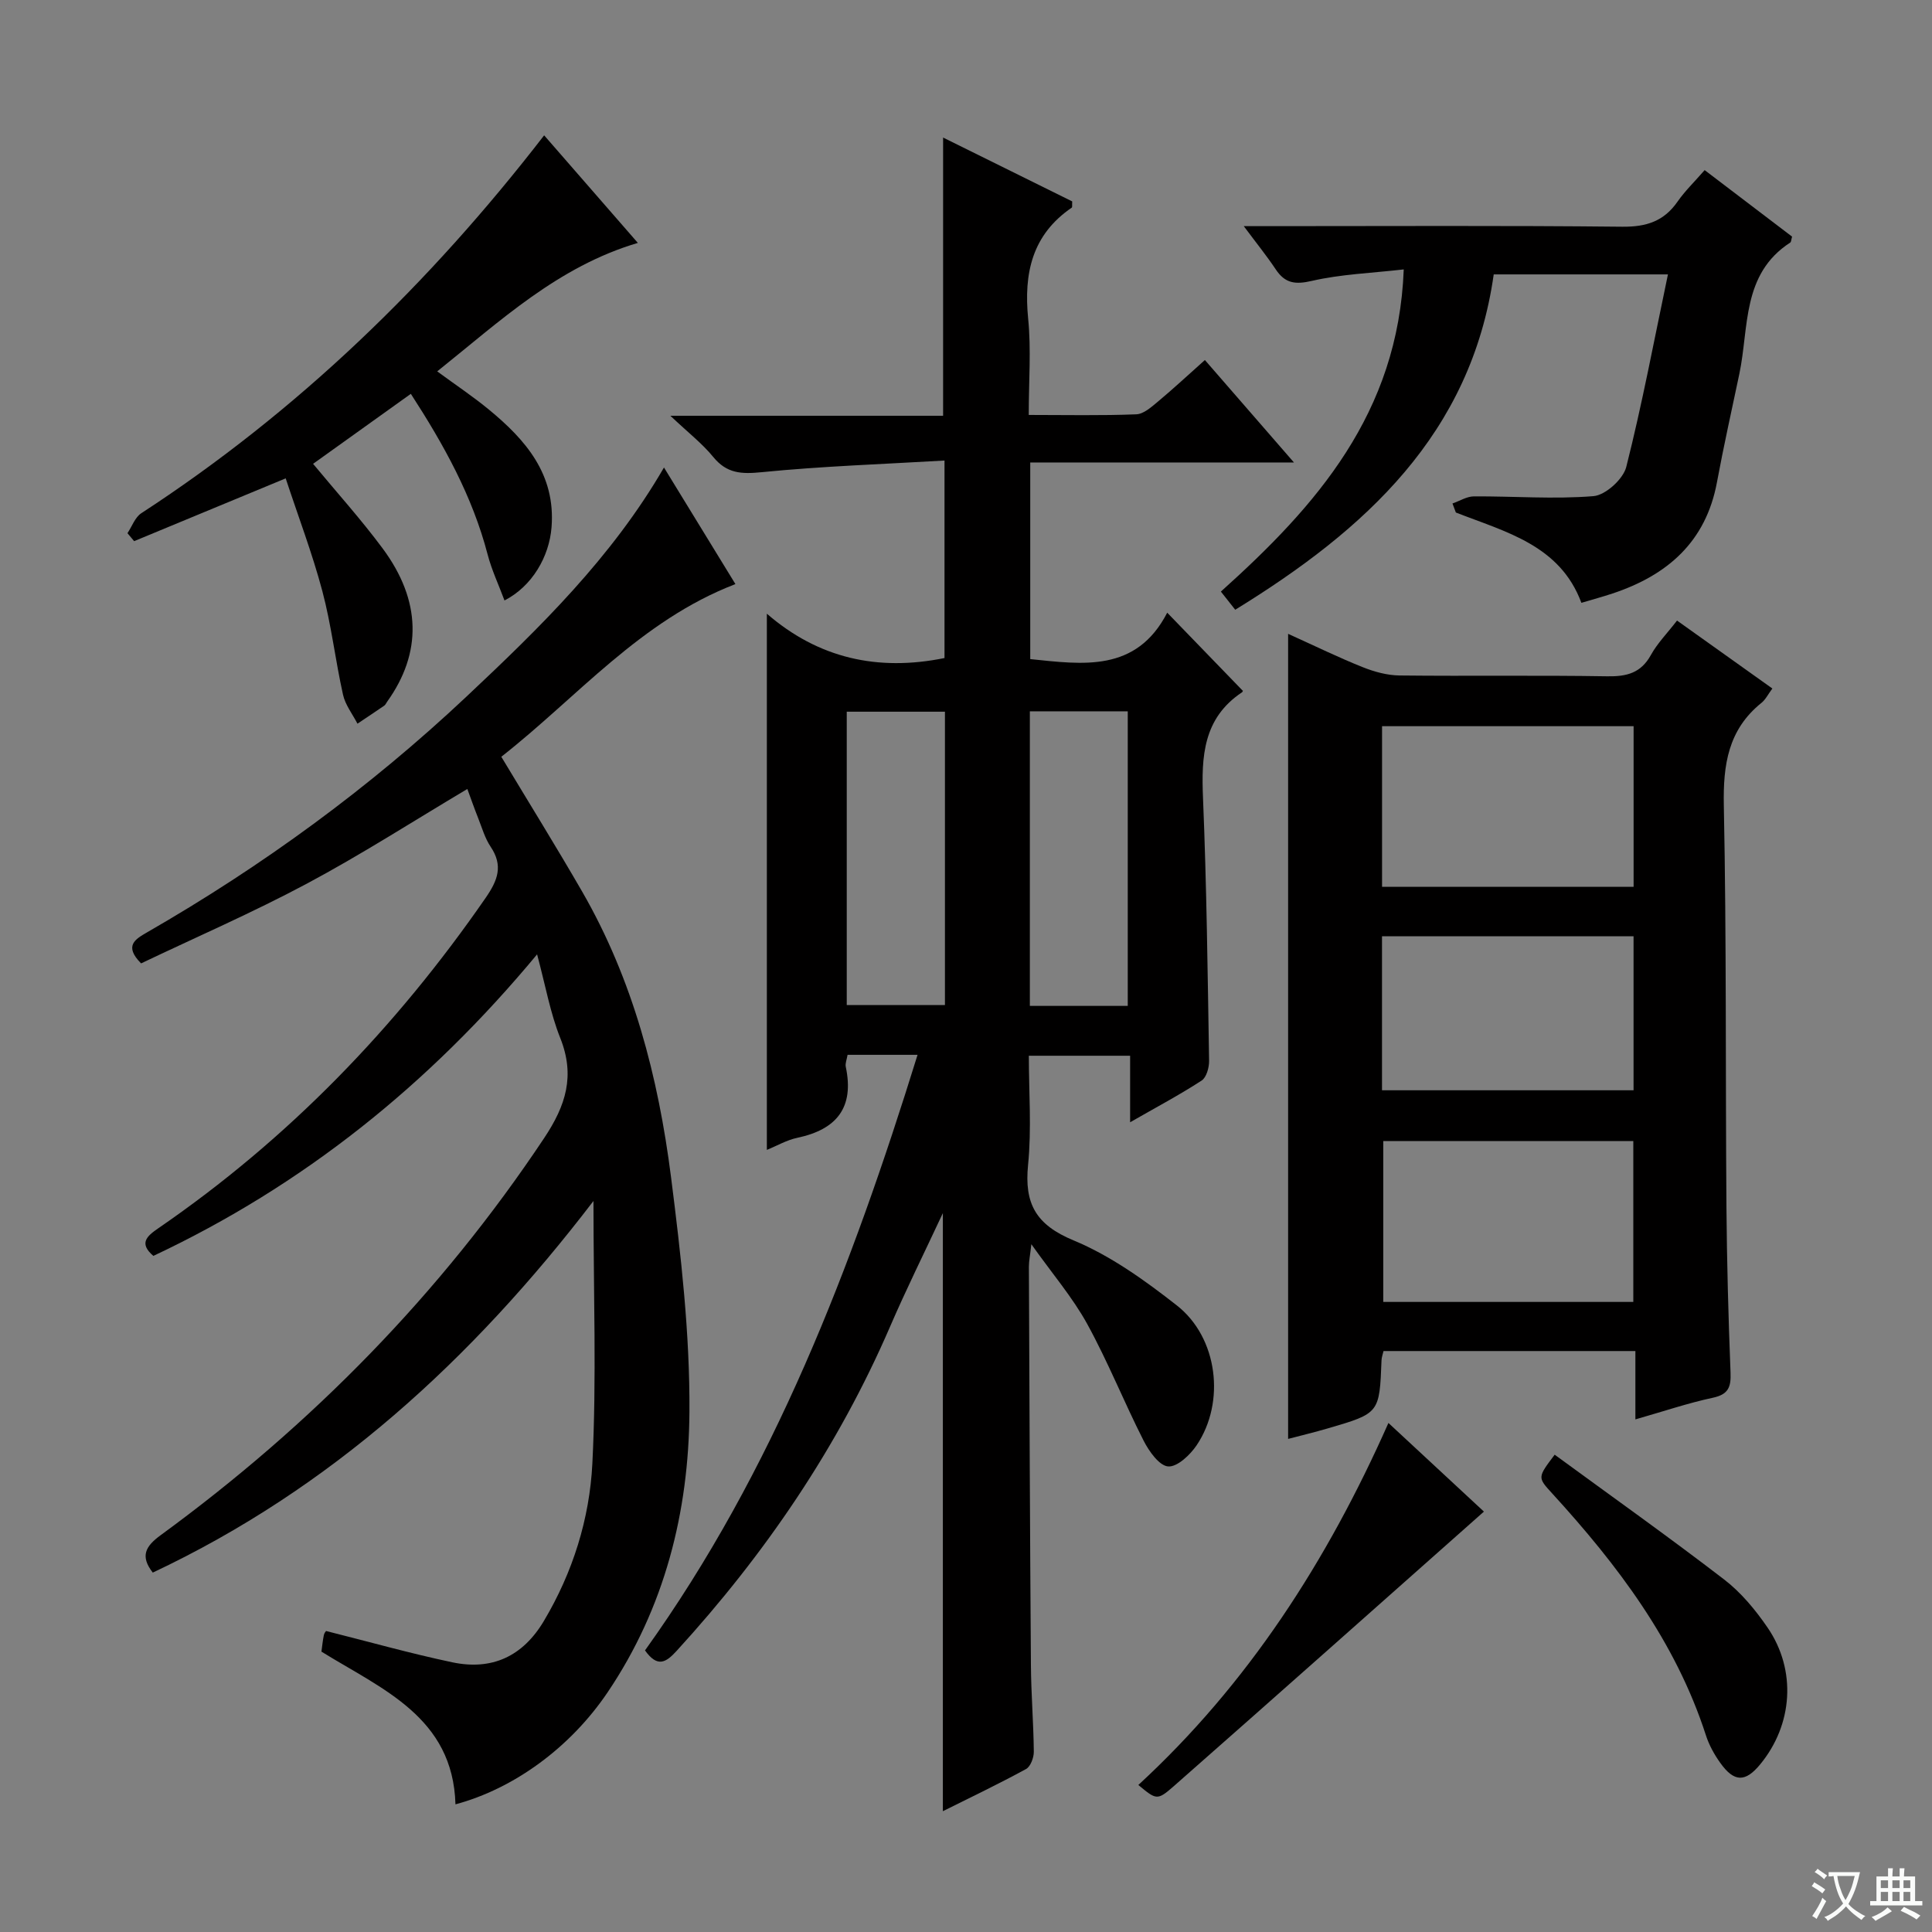 <svg enable-background="new 0 0 400 400" viewBox="0 0 400 400" xmlns="http://www.w3.org/2000/svg"><rect x="0" y="0" width="400" height="400" fill="#808080" stroke="none"/><path d="m377.9 391.2c-.2.3-.4.5-.6.8-.7-.6-1.4-1-2.2-1.5.2-.3.4-.5.5-.8.6.4 1.4.8 2.3 1.5zm-1.8 6.1c-.2-.2-.5-.4-.9-.6.4-.6.8-1.2 1.2-1.9s.7-1.3.9-1.9c.3.3.5.5.8.7-.7 1.3-1.4 2.6-2 3.7zm2.2-9c-.3.3-.5.5-.6.8-.6-.6-1.3-1.1-2-1.5.3-.3.5-.5.6-.7.6.5 1.3.9 2 1.4zm.3.2v-.9h2 4.5c-.3 1.3-.6 2.5-1 3.6s-.9 2.1-1.4 3c.4.5 1 1 1.6 1.4s1.2.8 1.9 1.1c-.3.2-.5.4-.8.8-.4-.3-1-.7-1.6-1.2s-1.2-1.1-1.6-1.6c-.5.6-1.1 1.1-1.7 1.6s-1.4.9-2.1 1.4c-.1-.3-.3-.5-.7-.8.6-.2 1.2-.5 1.9-1s1.4-1.1 2-1.8c-.5-.8-.9-1.6-1.2-2.5s-.6-2-.8-3.2c-.4.1-.7.1-1 .1zm2.5 2.7c.3 1 .7 1.7 1 2.2.3-.5.6-1.1 1-2s.6-1.9.9-3h-3.2-.4c.1.9.3 1.8.7 2.8z" fill="#fafbfa"/><path d="m396.5 388.5v1.5 3.6h1.5v.9c-.4 0-1 0-1.7 0h-7.9c-.5 0-.9 0-1.2 0v-.9h1.3v-3.5c0-.7 0-1.2 0-1.6h2.4c0-.8 0-1.4 0-1.7h1c0 .3-.1.8-.1 1.7h1.5c0-.8 0-1.4 0-1.7h1c0 .3-.1.9-.1 1.7zm-8.2 9.2c-.2-.3-.5-.5-.8-.8.8-.3 1.4-.6 1.9-.9s1-.7 1.4-1.1c.3.3.6.5.9.8-1.6 1-2.8 1.6-3.4 2zm2.6-6.8v-1.6h-1.5v1.6zm0 2.7v-1.9h-1.5v1.9zm2.4-2.7v-1.6h-1.5v1.6zm0 2.7v-1.9h-1.5v1.9zm.2 2 .7-.8c.4.2.9.5 1.6.8s1.3.7 1.8 1c-.3.3-.5.5-.8.8-.4-.3-1.5-1-3.3-1.8zm2-4.7v-1.6h-1.4v1.6zm0 2.7v-1.9h-1.4v1.9z" fill="#fafbfa"/><g fill="#010000"><path d="m189.97 218.39c-5.3 0-9.75 0-14.49 0-.15.94-.52 1.77-.37 2.49 1.79 8.43-1.89 12.97-10.03 14.69-2.2.46-4.25 1.67-6.31 2.5 0-36.88 0-73.48 0-111.01 10.66 9.24 22.96 11.99 36.78 9.18 0-13.13 0-26.37 0-40.89-12.78.75-25.35 1.17-37.84 2.41-4.21.42-7.23.29-10.04-3.15-2.26-2.77-5.17-5.02-8.88-8.53h56.47c0-19.21 0-37.93 0-57.6 9.05 4.47 17.96 8.88 26.73 13.22-.05.71.05 1.18-.1 1.29-8.23 5.63-9.95 13.6-9.02 23 .64 6.4.12 12.91.12 19.92 7.71 0 15 .16 22.26-.13 1.55-.06 3.18-1.55 4.53-2.67 3.19-2.66 6.22-5.49 9.68-8.57 6.04 6.95 11.89 13.68 18.44 21.21-18.68 0-36.49 0-54.6 0v40.71c10.89 1.11 21.94 2.82 28.36-9.61 5.57 5.76 10.52 10.87 15.63 16.15.1-.23.06.2-.17.35-8.01 5.35-8.41 13.25-8.05 21.87.75 18.12.96 36.27 1.26 54.41.02 1.4-.55 3.45-1.56 4.1-4.56 2.96-9.38 5.52-14.79 8.62 0-4.92 0-9.15 0-13.77-7.05 0-13.61 0-20.97 0 0 7.46.59 15.11-.16 22.61-.8 8.02 1.62 12.39 9.42 15.62 7.69 3.19 14.78 8.29 21.4 13.48 8.47 6.65 10.09 19.98 4.1 28.91-1.35 2.02-4.04 4.56-5.92 4.41-1.85-.15-3.96-3.14-5.08-5.34-4.05-7.97-7.37-16.32-11.67-24.15-3.02-5.49-7.19-10.35-11.57-16.52-.26 2.35-.51 3.51-.51 4.66.12 27.49.22 54.98.42 82.47.04 5.98.54 11.96.6 17.95.01 1.22-.68 3.07-1.61 3.58-5.63 3.07-11.42 5.84-17.22 8.73 0-41.21 0-81.93 0-123.83-3.92 8.39-7.62 15.84-10.92 23.48-10.8 25-25.9 47.14-44.23 67.19-2.21 2.41-3.95 3.46-6.52-.13 26.65-37.17 42.8-79.36 56.43-123.31zm23.25-10.13h20.27c0-20.52 0-40.7 0-60.99-6.91 0-13.48 0-20.27 0zm-17.58-60.91c-7.09 0-13.67 0-20.33 0v60.74h20.33c0-20.46 0-40.42 0-60.74z"/><path d="m111.2 197.59c-22.47 27.07-48.51 47.87-79.45 62.43-3.03-2.6-1.37-4.07.98-5.69 26.95-18.5 49.25-41.59 67.82-68.44 2.52-3.65 3.67-6.66 1.02-10.6-1.18-1.76-1.78-3.92-2.58-5.93-.79-1.99-1.5-4.02-2.23-6.01-11.2 6.66-21.96 13.58-33.21 19.59-11.27 6.02-23.03 11.12-34.34 16.52-3.59-3.63-1.23-5 1.21-6.41 23.91-13.75 46.06-29.92 66.14-48.81 15.17-14.26 30.1-28.79 40.91-47.45 5.08 8.3 9.99 16.3 14.79 24.14-19.68 7.56-32.77 23.45-48.47 35.75 5.82 9.68 11.42 18.7 16.72 27.88 10.57 18.32 15.78 38.44 18.42 59.15 2.05 16.13 3.92 32.43 3.81 48.64-.14 20.67-5.12 40.52-16.95 58.04-7.72 11.43-19.39 19.93-31.49 23.18-.52-18.08-15.19-23.83-27.75-31.62.16-1.16.27-2.31.5-3.43.09-.45.47-.85.46-.84 8.84 2.22 17.41 4.64 26.12 6.48 8.19 1.73 14.59-1.19 18.97-8.55 6-10.07 9.46-21.15 10.04-32.57.89-17.55.23-35.18.23-54.39-25.29 33.05-54.47 59.61-91.24 76.94-2.67-3.43-1.5-5.46 1.65-7.76 31.2-22.8 57.89-49.94 79.38-82.2 4.52-6.79 6.44-12.91 3.34-20.71-2.07-5.17-3.04-10.77-4.8-17.33z"/><path d="m366.95 142.55c-.88 1.17-1.4 2.28-2.26 2.97-6.89 5.55-7.96 12.8-7.79 21.26.56 27.65.33 55.32.54 82.98.09 11.48.4 22.96.85 34.43.12 3-.45 4.51-3.67 5.2-5.15 1.1-10.17 2.81-16.03 4.48 0-5.07 0-9.47 0-14.15-17.74 0-34.82 0-52.15 0-.15.67-.38 1.27-.41 1.88-.42 10.99-.41 11-11.04 14.11-2.84.83-5.71 1.52-8.3 2.2 0-55.37 0-110.55 0-166.68 5.84 2.64 10.57 4.96 15.45 6.9 2.4.96 5.06 1.69 7.61 1.72 14.33.16 28.67-.07 43 .17 4.03.07 6.98-.66 9.05-4.41 1.34-2.43 3.37-4.48 5.41-7.13 6.67 4.75 13.1 9.33 19.74 14.07zm-80.81 41.05h52.08c0-11.22 0-22.26 0-33.25-17.52 0-34.73 0-52.08 0zm.25 52.64v33.31h51.77c0-11.29 0-22.29 0-33.31-17.5 0-34.58 0-51.77 0zm-.26-10.51h52.08c0-10.74 0-21.28 0-31.89-17.58 0-34.77 0-52.08 0z"/><path d="m300.72 104.24c1.48-.51 2.95-1.46 4.43-1.47 8.26-.05 16.56.62 24.76-.05 2.49-.2 6.15-3.52 6.79-6.04 3.28-12.96 5.74-26.12 8.63-39.87-12.89 0-24.28 0-36.07 0-4.68 33.04-26.64 52.91-53.52 69.43-1.03-1.3-1.91-2.41-2.97-3.76 19.74-17.72 36.73-36.9 37.86-66.7-6.75.77-13.01.99-19 2.37-3.49.81-5.57.52-7.51-2.39-1.83-2.75-3.92-5.33-6.61-8.94h5.91c24.16 0 48.32-.14 72.47.12 4.95.05 8.6-1.12 11.43-5.2 1.5-2.16 3.44-4.03 5.61-6.52 6.15 4.68 12.17 9.26 18.1 13.77-.19.66-.18 1.1-.38 1.23-10.08 6.53-8.51 17.56-10.54 27.2-1.57 7.47-3.24 14.91-4.63 22.41-2.29 12.37-10.27 19.27-21.63 23.05-2.05.68-4.13 1.24-6.44 1.93-4.43-11.96-15.68-14.67-25.99-18.7-.23-.61-.47-1.24-.7-1.87z"/><path d="m112.66 28.02c6.51 7.48 12.93 14.84 19.4 22.27-16.56 4.91-28.44 16.13-41.54 26.6 3.82 2.81 7.37 5.17 10.64 7.86 7.69 6.32 13.9 13.46 13.03 24.43-.48 6.04-3.98 12.18-9.74 15.14-1.21-3.26-2.66-6.32-3.5-9.55-3.15-12.06-9.07-22.71-15.89-33.23-6.91 4.95-13.48 9.65-20.24 14.49 4.8 5.8 9.89 11.44 14.39 17.5 8.04 10.83 8.19 21.65.93 31.77-.19.27-.33.62-.59.8-1.83 1.26-3.69 2.49-5.54 3.73-1.03-1.99-2.52-3.88-2.99-5.99-1.59-7.11-2.41-14.42-4.28-21.45-2.08-7.82-4.98-15.42-7.59-23.35-10.82 4.48-21.1 8.74-31.38 13-.46-.55-.92-1.1-1.38-1.65.94-1.4 1.56-3.28 2.86-4.13 32.38-21.09 59.72-47.57 83.41-78.24z"/><path d="m287.46 294.61c6.8 6.31 13.1 12.16 19.77 18.35-21.59 19.14-42.88 38.08-64.27 56.9-3.39 2.98-3.59 2.75-7.28-.3 22.73-20.94 39.08-46.32 51.78-74.95z"/><path d="m321.88 301.18c11.86 8.68 23.64 17.04 35.09 25.84 3.5 2.69 6.48 6.29 8.99 9.96 6.04 8.82 5.23 20.11-1.53 28.31-3.08 3.74-5.39 3.73-8.27-.31-1.24-1.73-2.32-3.69-2.97-5.71-6.3-19.48-18.32-35.29-31.88-50.13-2.98-3.26-2.99-3.25.57-7.96z"/></g></svg>